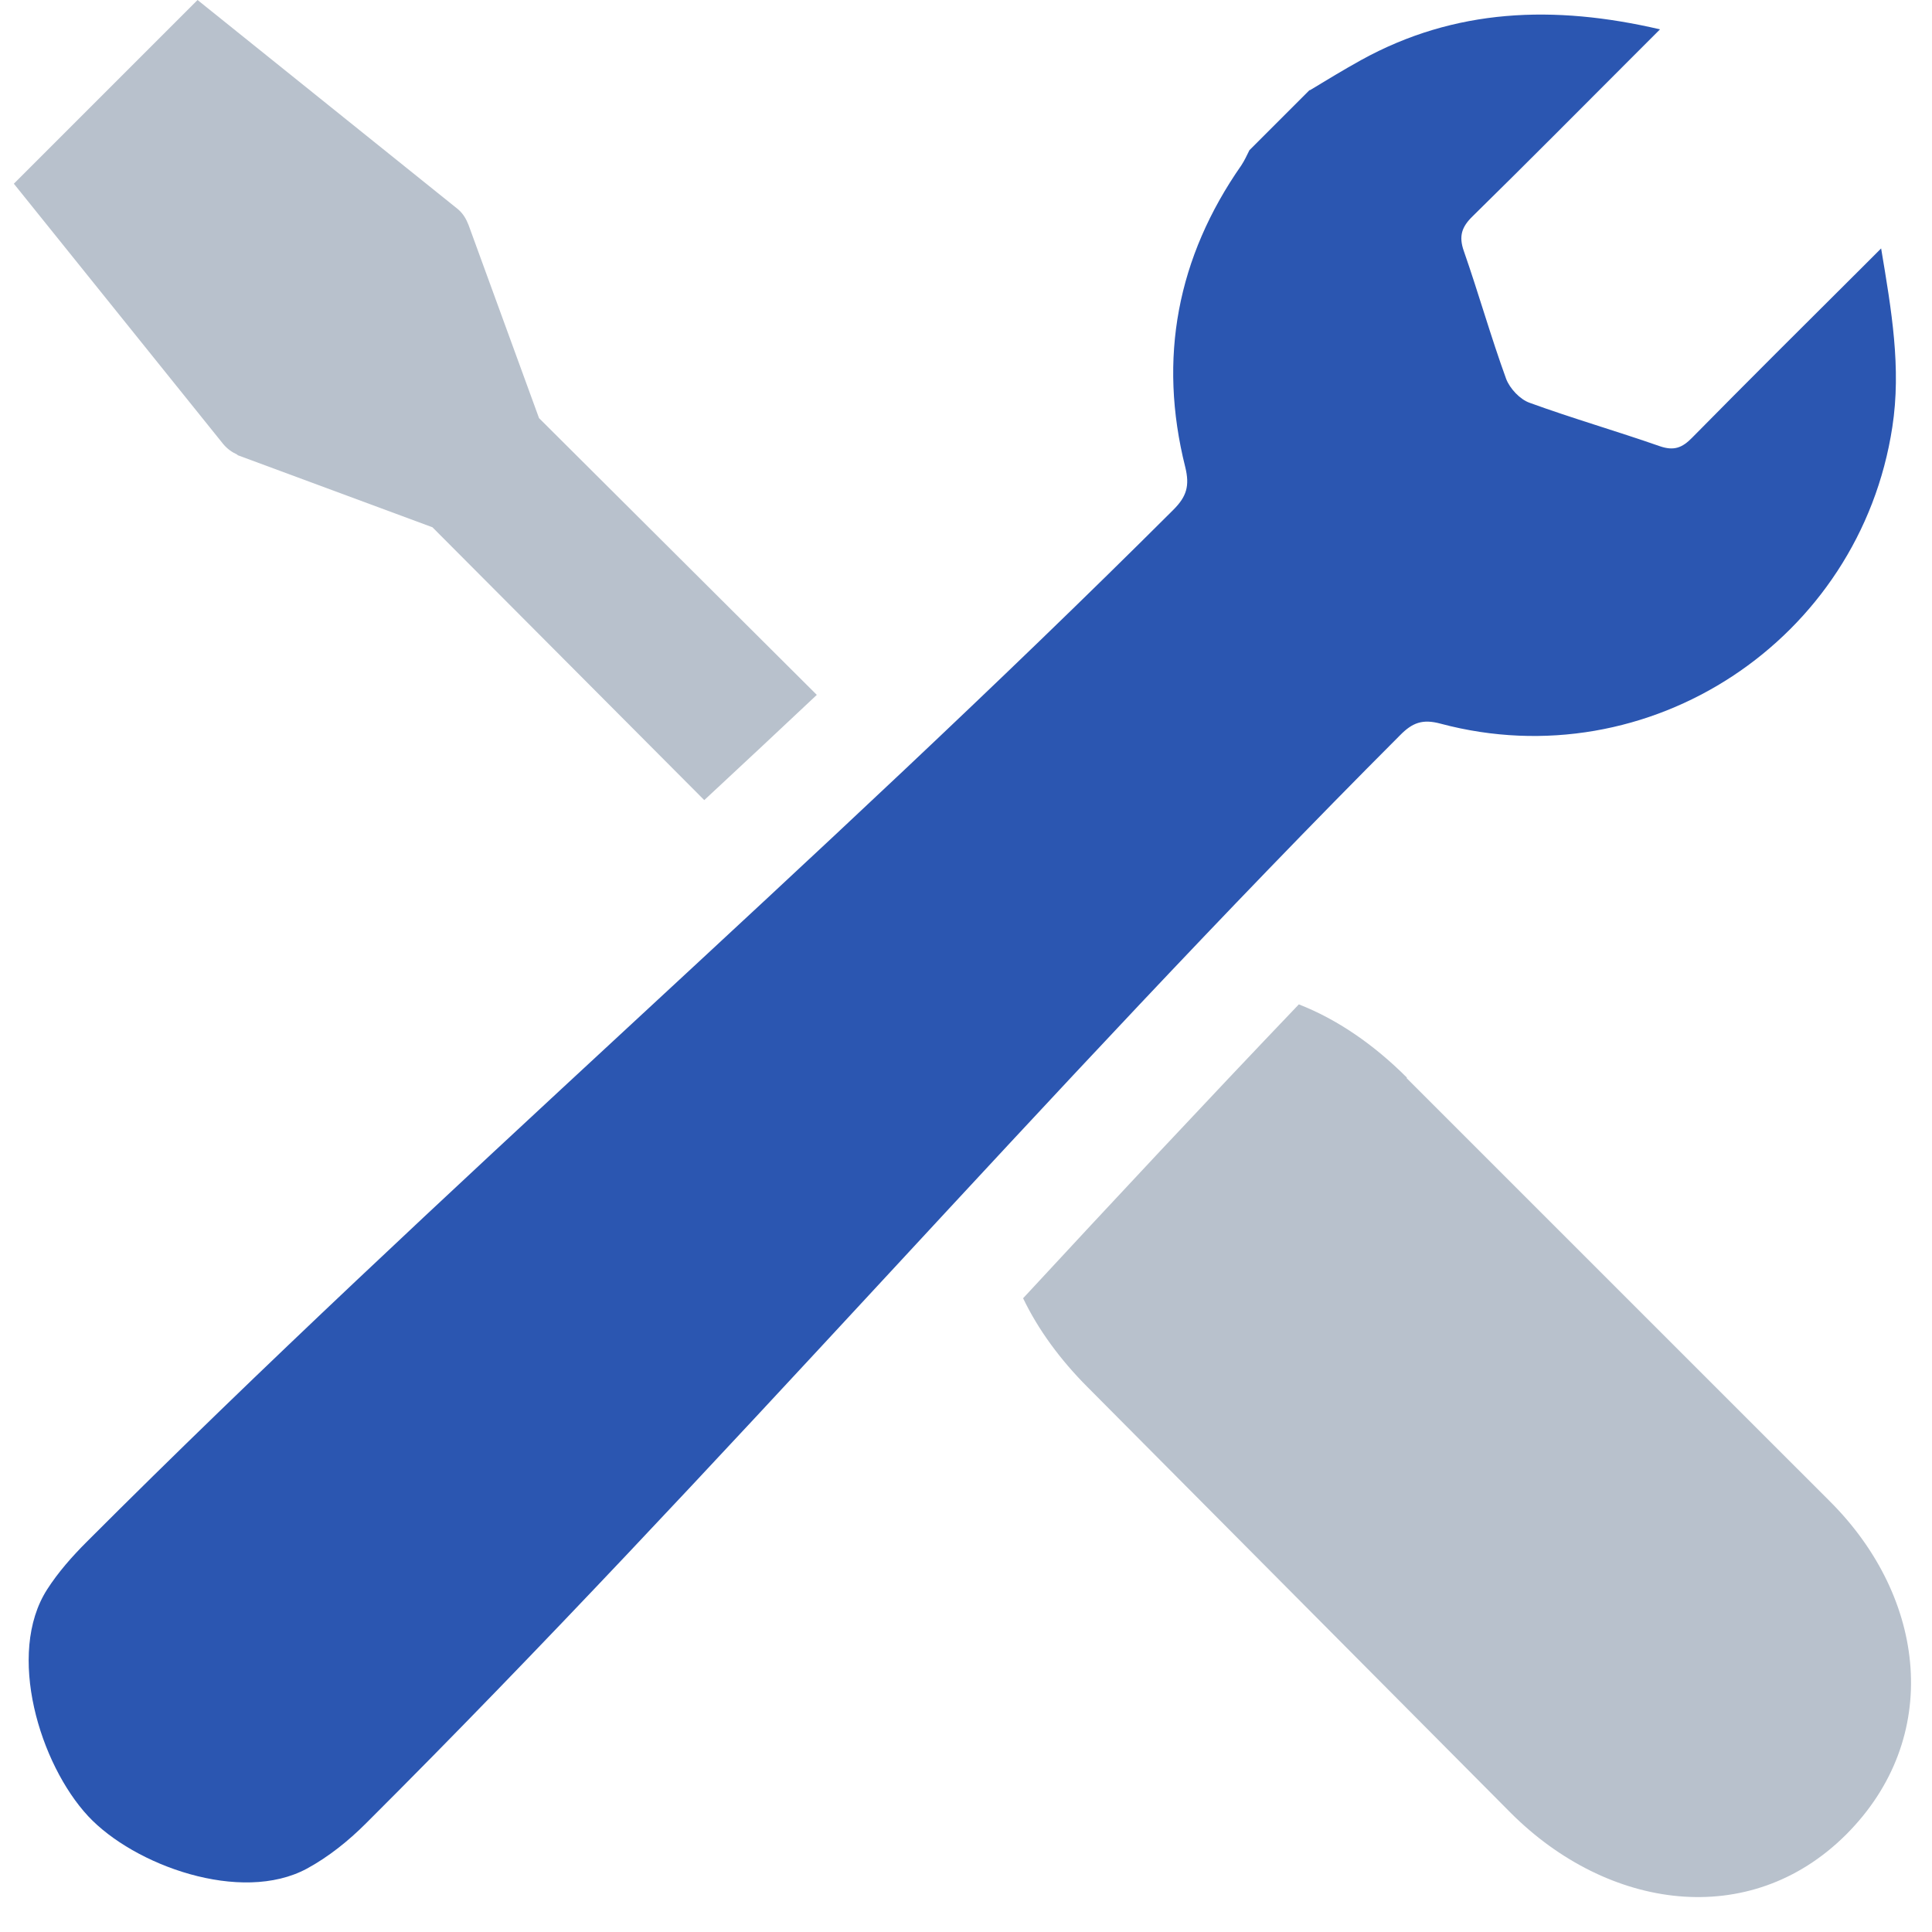 <svg width="36" height="36" viewBox="0 0 36 36" fill="none" xmlns="http://www.w3.org/2000/svg">
<g id="_&#208;&#160;&#194;&#187;&#208;&#160;&#209;&#149;&#208;&#160;&#226;&#132;&#150;_1" clip-path="url(#clip0_13248_1699)">
<path id="Vector" d="M24.41 1.68C24.724 1.491 25.039 1.298 25.363 1.119C27.111 0.155 28.956 0.087 30.932 0.547L30.443 1.036C29.445 2.034 28.448 3.041 27.441 4.029C27.237 4.227 27.179 4.401 27.276 4.677C27.552 5.467 27.779 6.275 28.065 7.06C28.133 7.239 28.322 7.442 28.501 7.505C29.3 7.796 30.123 8.033 30.927 8.314C31.193 8.406 31.348 8.343 31.532 8.154C32.568 7.103 33.614 6.062 34.66 5.021L35.052 4.629C35.246 5.786 35.43 6.856 35.261 7.956C34.655 11.931 30.728 14.521 26.845 13.485C26.506 13.393 26.317 13.466 26.085 13.703C19.5 20.298 13.418 27.396 6.818 33.977C6.494 34.301 6.121 34.601 5.719 34.819C4.489 35.483 2.494 34.756 1.642 33.841C0.742 32.873 0.112 30.815 0.877 29.619C1.085 29.294 1.347 28.999 1.618 28.728C8.193 22.148 15.277 16.071 21.863 9.5C22.11 9.253 22.172 9.055 22.085 8.701C21.577 6.677 21.935 4.794 23.131 3.08C23.189 2.992 23.233 2.896 23.281 2.799L24.4 1.68H24.41Z" fill="#2B56B1"/>
<g id="Group">
<path id="Vector_2" d="M26.216 20.08C25.601 19.465 24.919 18.995 24.202 18.715C22.464 20.535 20.75 22.37 19.064 24.191C19.345 24.777 19.757 25.338 20.265 25.847L28.153 33.783C29.954 35.584 32.598 35.981 34.399 34.185C36.2 32.384 35.9 29.774 34.099 27.977L26.211 20.09L26.216 20.08Z" fill="#B8C1CC"/>
<path id="Vector_3" d="M4.417 8.469L4.432 8.483L8.058 9.825L13.123 14.909C13.82 14.26 14.523 13.606 15.22 12.948L10.044 7.791L8.731 4.193C8.688 4.082 8.63 3.98 8.533 3.898L3.681 0L0.258 3.423L4.16 8.275C4.233 8.362 4.32 8.425 4.417 8.469Z" fill="#B8C1CC"/>
</g>
</g>
<defs>
<clipPath id="clip0_13248_1699">
<rect width="35.361" height="35.347" fill="white" transform="translate(0.256)"/>
</clipPath>
</defs>
</svg>
